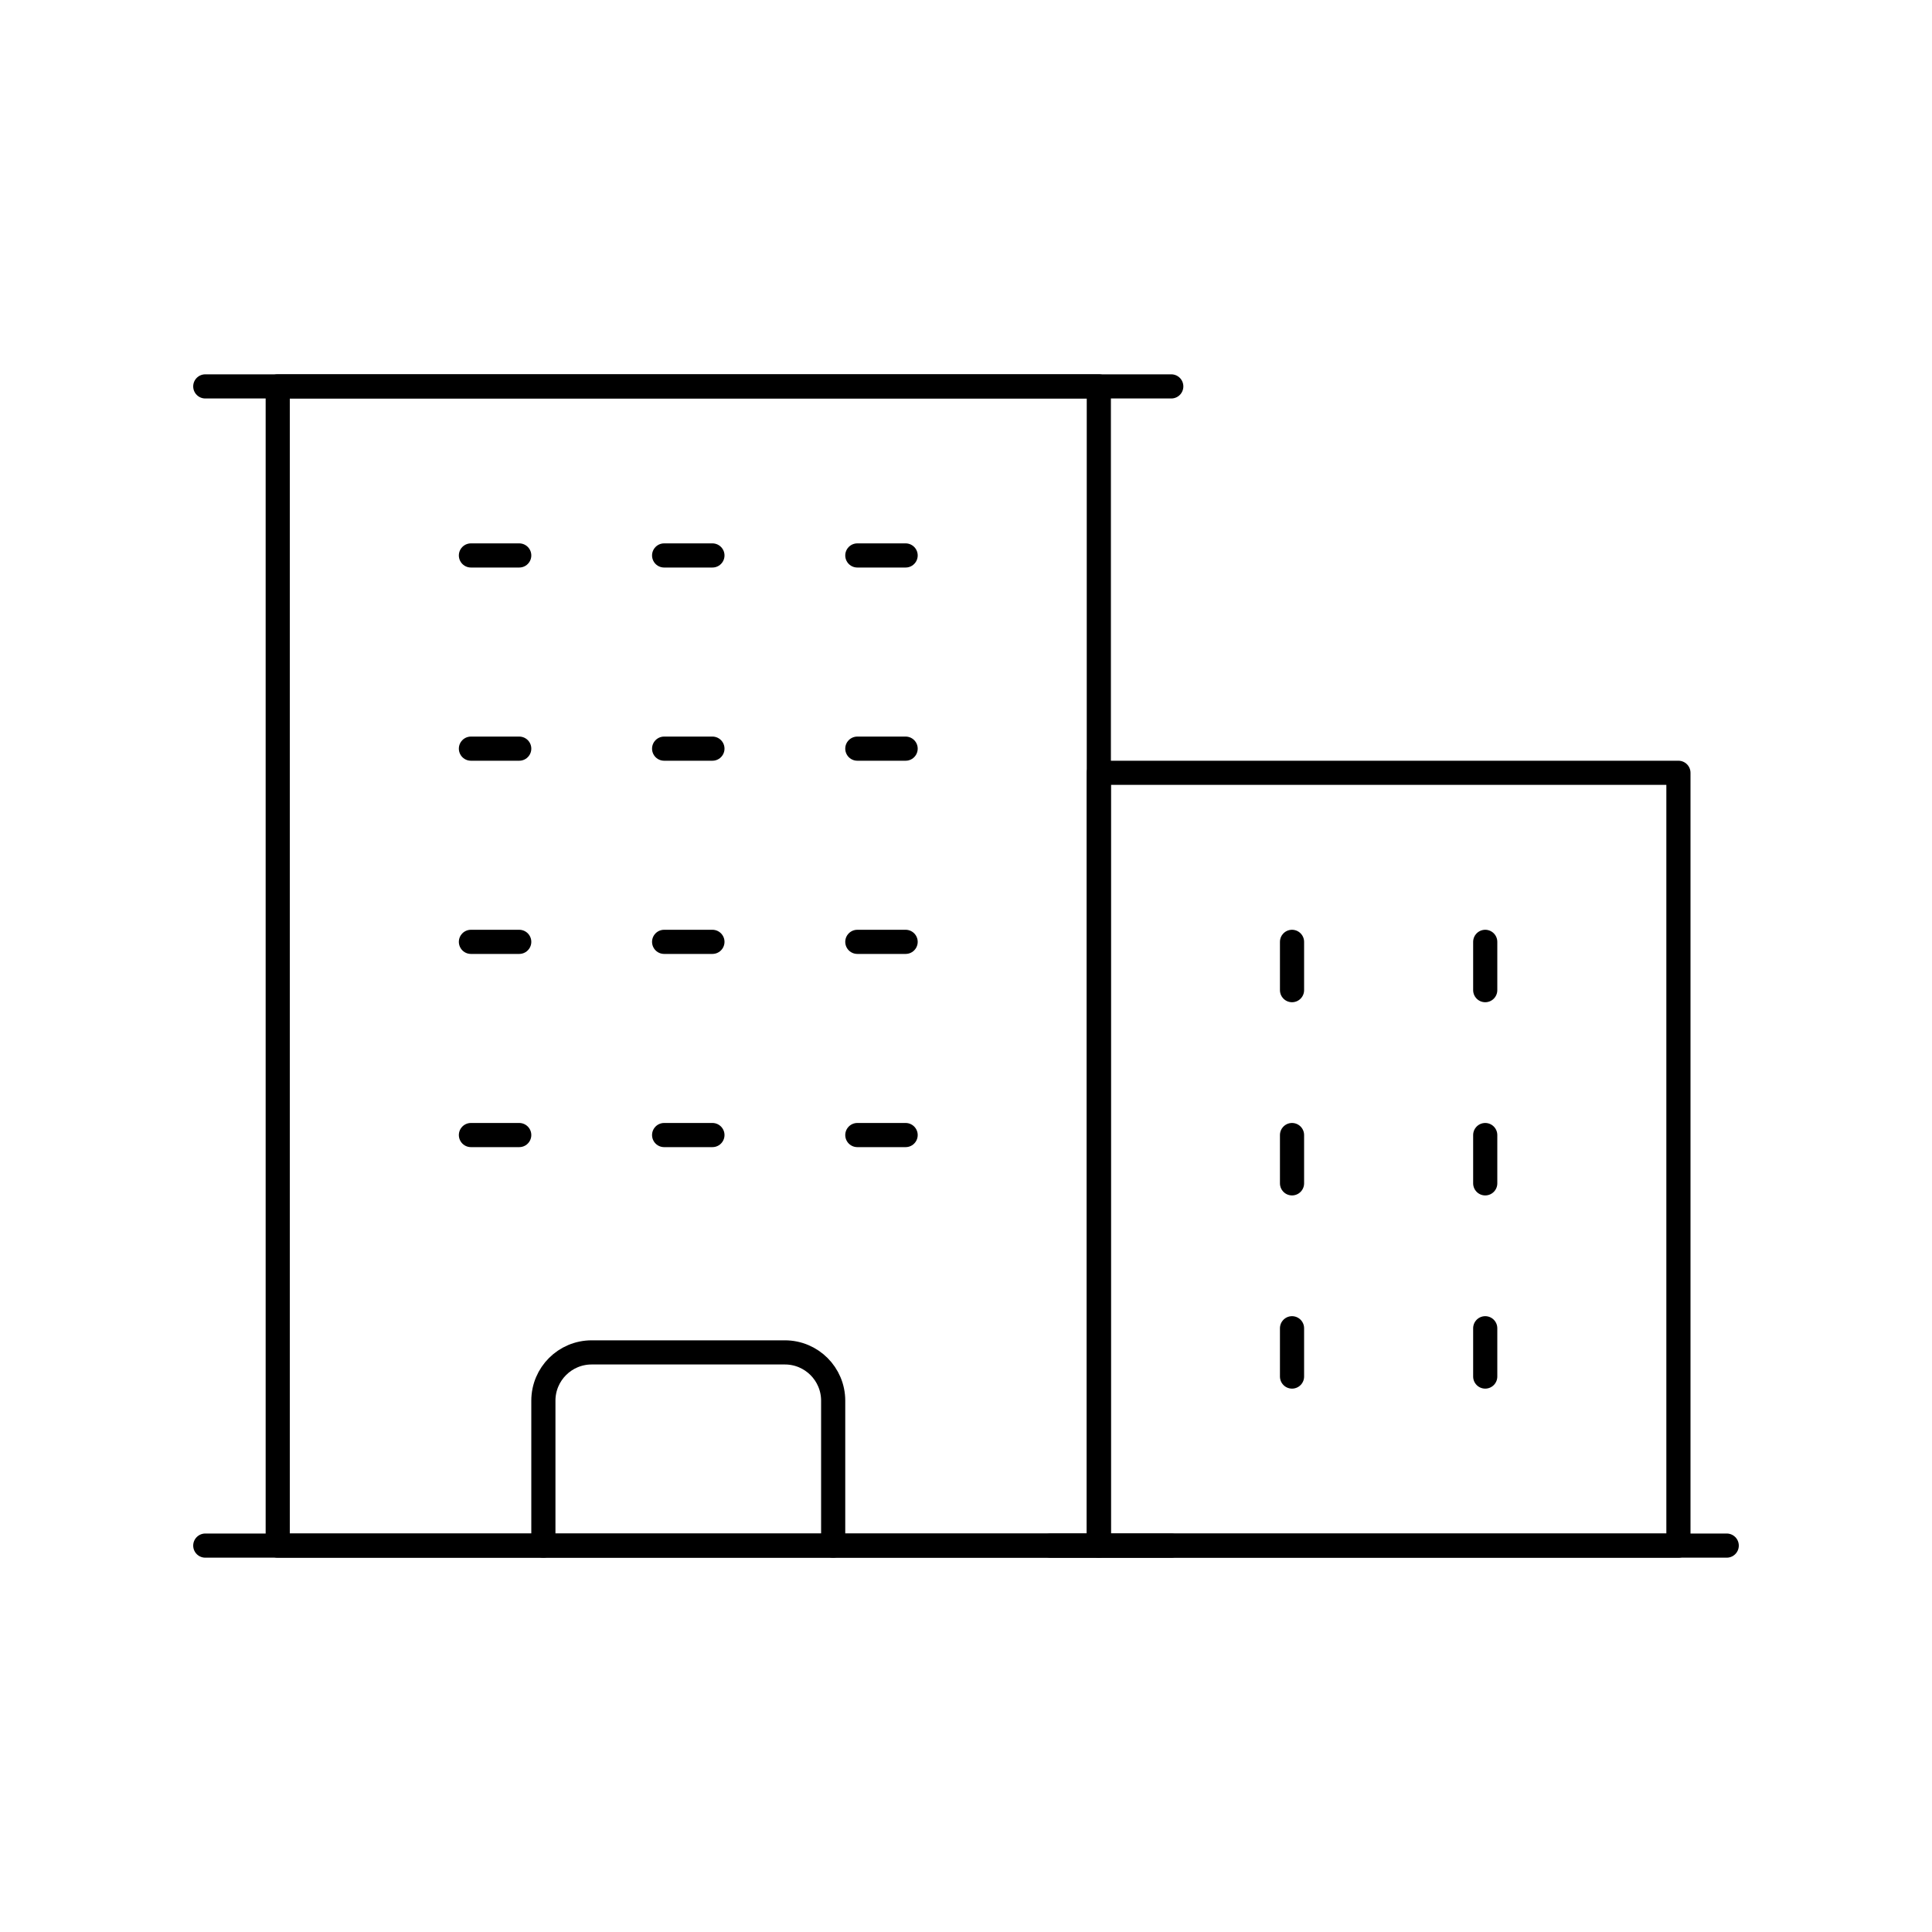 <?xml version="1.0" encoding="utf-8"?>
<svg width="80" height="80" viewBox="0 0 80 80" fill="none" xmlns="http://www.w3.org/2000/svg">
  <path d="M11.5 16H45.5V64H11.5V16Z" stroke="#000000" stroke-width="1" stroke-linecap="round" stroke-linejoin="round"/>
  <path d="M8.5 64H48.5" stroke="#000000" stroke-width="1" stroke-linecap="round" stroke-linejoin="round"/>
  <path d="M8.5 16H48.5" stroke="#000000" stroke-width="1" stroke-linecap="round" stroke-linejoin="round"/>
  <path d="M34.5 64V58C34.5 56.895 33.605 56 32.5 56H24.5C23.395 56 22.5 56.895 22.5 58V64" stroke="#000000" stroke-width="1" stroke-linecap="round" stroke-linejoin="round"/>
  <path d="M43.5 64H71.5" stroke="#000000" stroke-width="1" stroke-linecap="round" stroke-linejoin="round"/>
  <path d="M45.5 32H69.5V64H45.5V32Z" stroke="#000000" stroke-width="1" stroke-linecap="round" stroke-linejoin="round"/>
  <path d="M19.5 23H21.5" stroke="#000000" stroke-width="1" stroke-linecap="round" stroke-linejoin="round"/>
  <path d="M27.5 23H29.5" stroke="#000000" stroke-width="1" stroke-linecap="round" stroke-linejoin="round"/>
  <path d="M35.5 23H37.5" stroke="#000000" stroke-width="1" stroke-linecap="round" stroke-linejoin="round"/>
  <path d="M19.5 31H21.5" stroke="#000000" stroke-width="1" stroke-linecap="round" stroke-linejoin="round"/>
  <path d="M27.5 31H29.5" stroke="#000000" stroke-width="1" stroke-linecap="round" stroke-linejoin="round"/>
  <path d="M35.5 31H37.5" stroke="#000000" stroke-width="1" stroke-linecap="round" stroke-linejoin="round"/>
  <path d="M19.5 39H21.5" stroke="#000000" stroke-width="1" stroke-linecap="round" stroke-linejoin="round"/>
  <path d="M27.5 39H29.5" stroke="#000000" stroke-width="1" stroke-linecap="round" stroke-linejoin="round"/>
  <path d="M35.5 39H37.5" stroke="#000000" stroke-width="1" stroke-linecap="round" stroke-linejoin="round"/>
  <path d="M19.5 47H21.5" stroke="#000000" stroke-width="1" stroke-linecap="round" stroke-linejoin="round"/>
  <path d="M27.5 47H29.5" stroke="#000000" stroke-width="1" stroke-linecap="round" stroke-linejoin="round"/>
  <path d="M35.5 47H37.5" stroke="#000000" stroke-width="1" stroke-linecap="round" stroke-linejoin="round"/>
  <path d="M53.5 39L53.5 41" stroke="#000000" stroke-width="1" stroke-linecap="round" stroke-linejoin="round"/>
  <path d="M53.5 47L53.5 49" stroke="#000000" stroke-width="1" stroke-linecap="round" stroke-linejoin="round"/>
  <path d="M53.5 55L53.5 57" stroke="#000000" stroke-width="1" stroke-linecap="round" stroke-linejoin="round"/>
  <path d="M61.5 39L61.5 41" stroke="#000000" stroke-width="1" stroke-linecap="round" stroke-linejoin="round"/>
  <path d="M61.5 47L61.5 49" stroke="#000000" stroke-width="1" stroke-linecap="round" stroke-linejoin="round"/>
  <path d="M61.5 55L61.5 57" stroke="#000000" stroke-width="1" stroke-linecap="round" stroke-linejoin="round"/>
</svg>